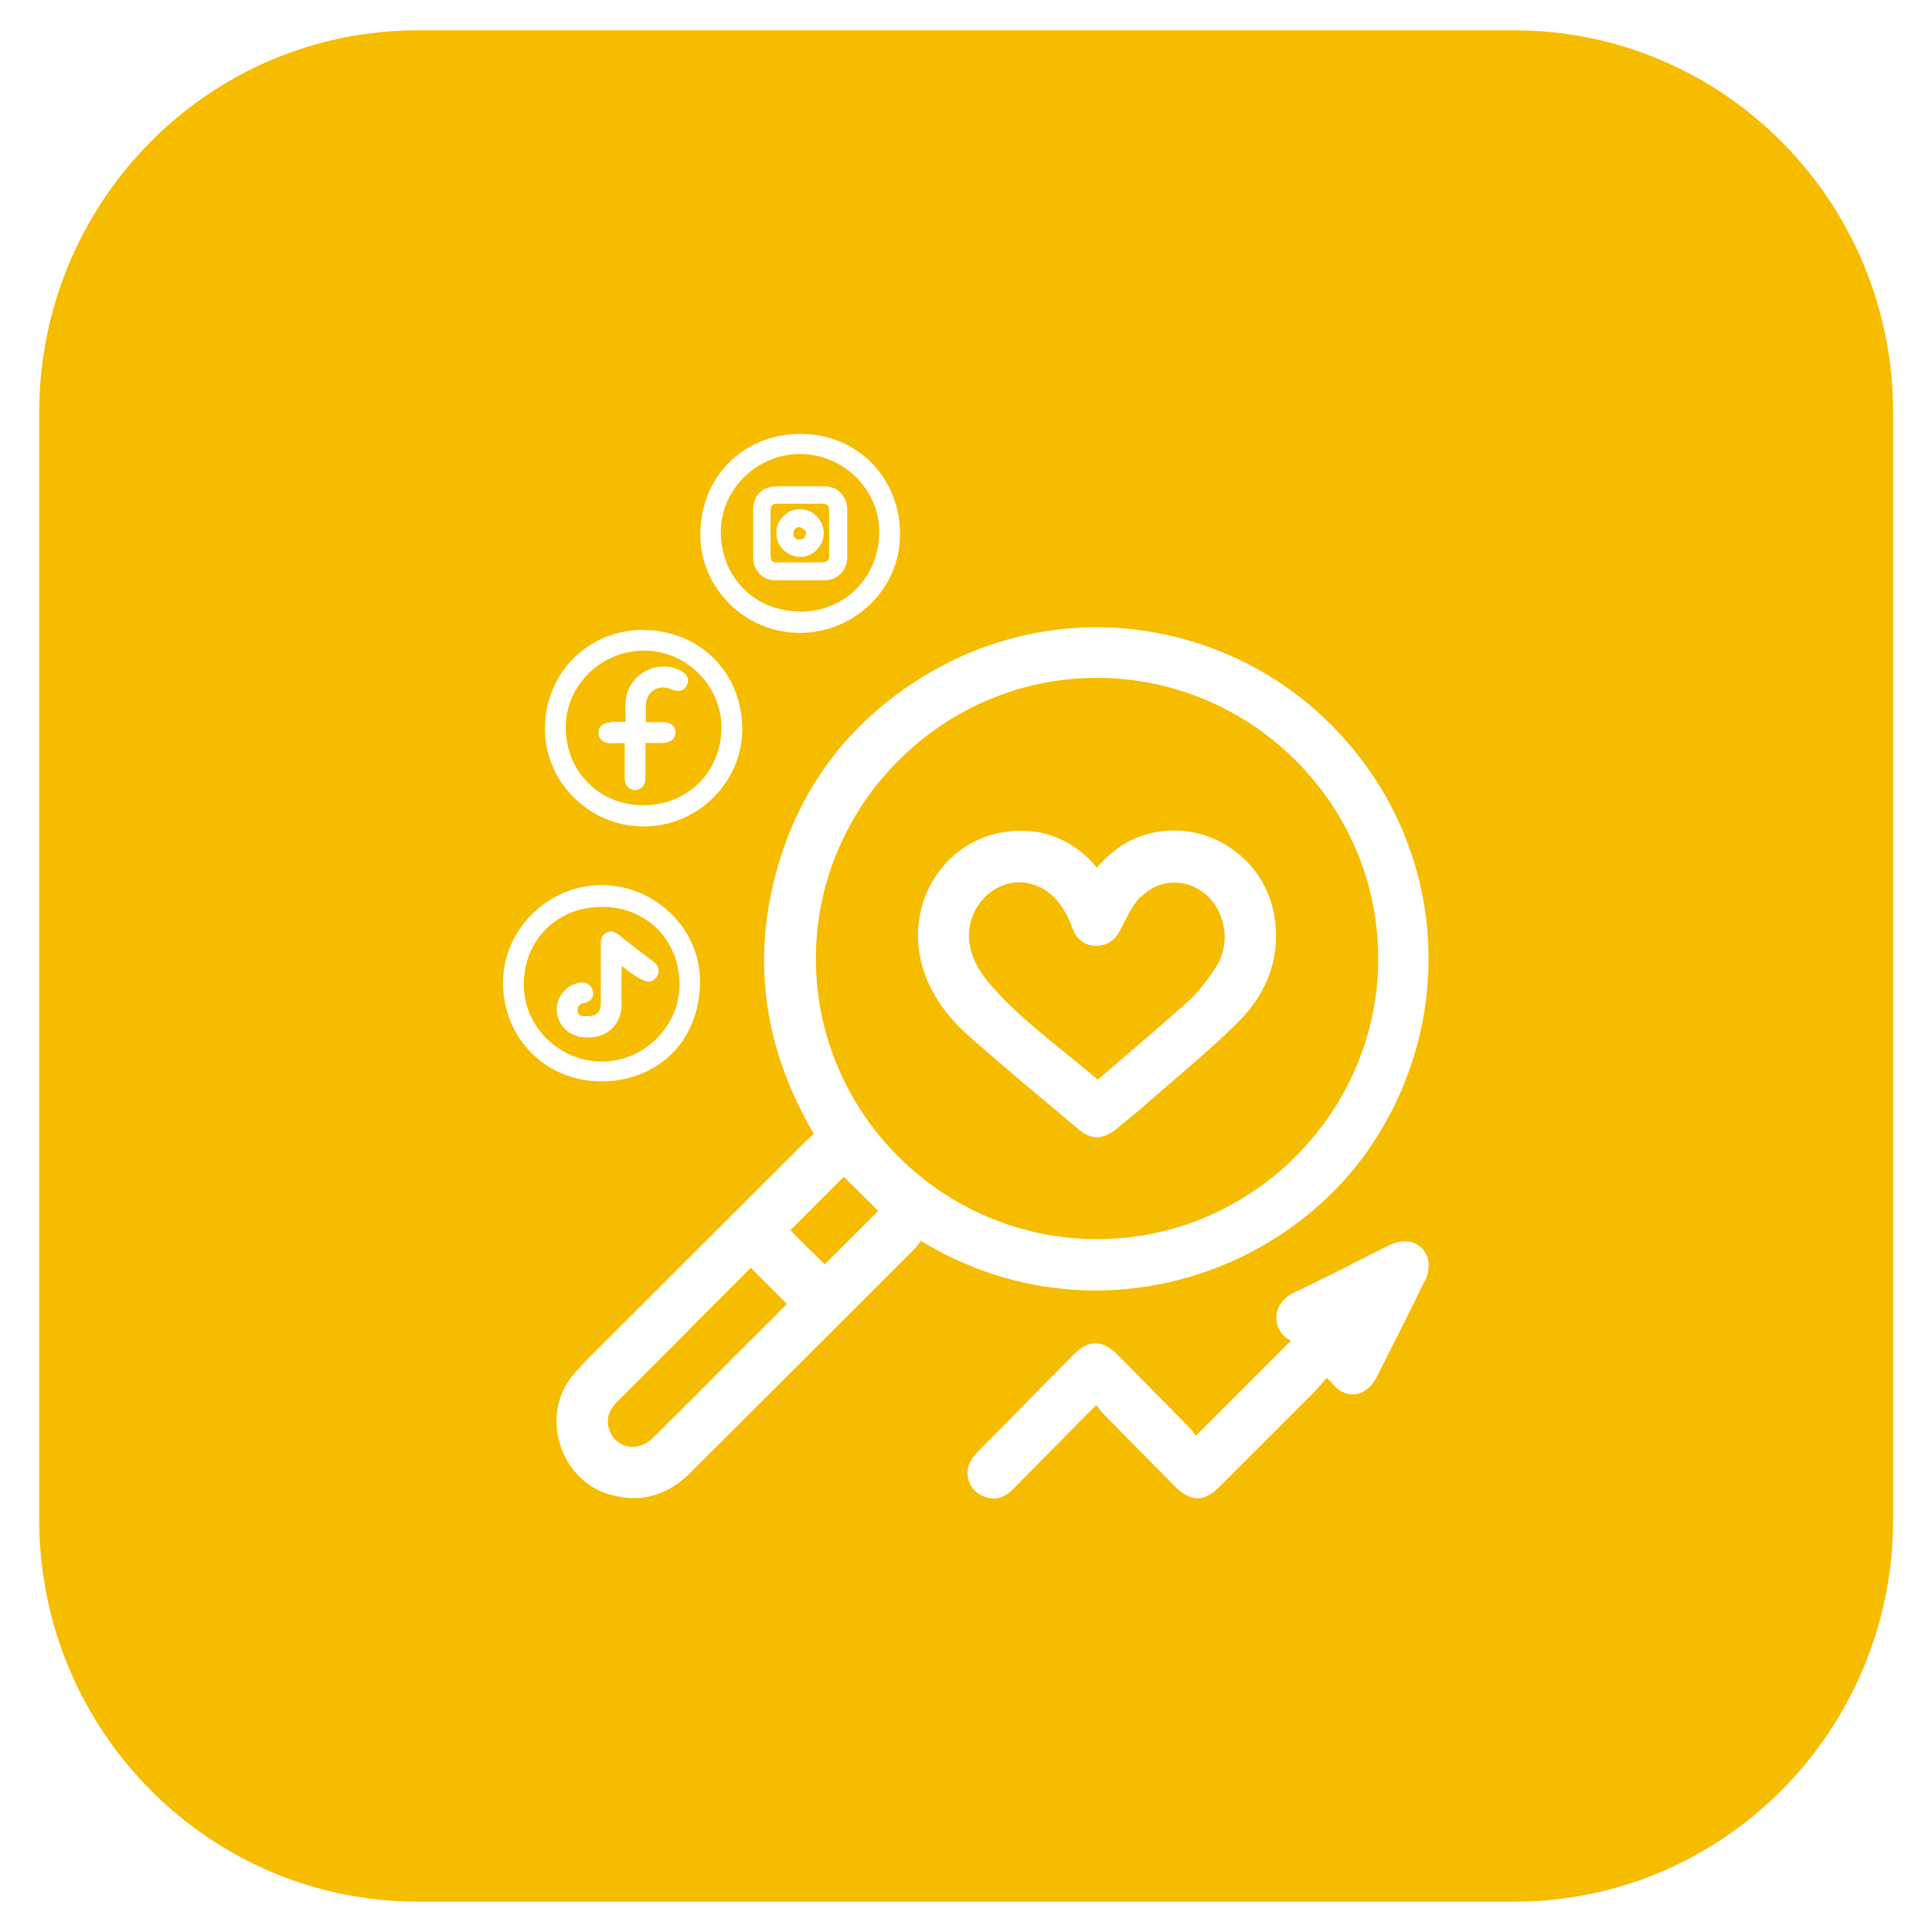 <svg xmlns="http://www.w3.org/2000/svg" viewBox="0 0 566.9 566.9"><defs><style>      .cls-1 {        fill: #f6bc00;      }    </style></defs><g><g id="Layer_1"><g><path class="cls-1" d="M234.6,179.5c13.2,0,23.2-9.9,23.4-23.2.1-12.6-10.4-23-23.2-23.1-12.7,0-23.2,10.3-23.3,22.8,0,13.3,9.9,23.4,23.1,23.4ZM221,149.4c0-3.9,2.8-6.7,6.8-6.7,4.7,0,9.4,0,14.1,0,3.8,0,6.6,2.8,6.7,6.7,0,2.4,0,4.8,0,7.2,0,2.3,0,4.6,0,6.9,0,3.9-2.8,6.7-6.8,6.8-4.7,0-9.4,0-14.1,0-3.9,0-6.6-2.8-6.7-6.7,0-4.7,0-9.4,0-14Z"></path><path class="cls-1" d="M199.4,288.9c0-13.1-9.8-22.9-22.9-22.8-13.1,0-22.9,9.9-22.8,22.9,0,12.3,10.5,22.5,22.9,22.5,12.4,0,22.8-10.4,22.8-22.6ZM169.4,303.9c-3.7-.7-6.3-4.4-6-8.3.2-3.7,3.3-6.9,7-7.3,1.8-.2,3.3.9,3.6,2.6.3,1.7-.7,3.1-2.5,3.4-1.4.2-2.1.9-2,2.2,0,1.4,1,1.7,2.3,1.7,3.5,0,4.5-.9,4.5-4.5,0-5.5,0-11,0-16.5,0-1.6.2-2.9,1.8-3.6,1.6-.7,2.8.1,4.1,1.2,3.2,2.6,6.4,5,9.7,7.5,1.2.9,1.8,2.5,1.1,3.8-.7,1.4-1.9,2.3-3.5,1.8-1.1-.4-2.2-1-3.2-1.6-1.2-.8-2.4-1.8-3.9-2.9,0,3.8-.1,7.2,0,10.6.3,6.2-4.1,11.8-13,10.1Z"></path><path class="cls-1" d="M378.7,393.5c0,.2,0,0,0,0h0Z"></path><path class="cls-1" d="M188.7,236.3c13,0,22.9-9.7,23-22.8,0-12.3-10.3-22.6-22.7-22.6-12.6,0-23,10.2-23,22.5,0,13,9.8,22.8,22.7,22.9ZM179.4,211.8c1.3,0,2.5,0,4.2,0,0-2.3-.2-4.3,0-6.3.8-7.6,9.1-12.2,16-8.8,2,1,2.8,2.6,2,4.3-.8,1.7-2.4,2.1-4.5,1.3-3.9-1.7-7.4.5-7.6,4.7,0,1.6,0,3.1,0,4.9,1.9,0,3.5,0,5.1,0,2.3,0,3.6,1.2,3.6,3,0,1.8-1.3,3-3.6,3.1-1.6,0-3.3,0-5.2,0,0,2.6,0,5,0,7.5,0,1,0,2,0,3-.1,2-1.3,3.2-3,3.3-1.7,0-3.1-1.3-3.1-3.3,0-2.7,0-5.4,0-8.1,0-.7,0-1.4,0-2.3-1.5,0-2.8,0-4.1,0-2.2,0-3.6-1.3-3.6-3.1,0-1.8,1.4-3,3.6-3Z"></path><path class="cls-1" d="M228.1,165c4.4,0,8.7,0,13.1,0,1.5,0,2.2-.6,2.1-2.1,0-2.2,0-4.4,0-6.5,0-2.2,0-4.5,0-6.7,0-1.3-.6-1.9-1.9-1.9-4.5,0-9,0-13.4,0-1.4,0-1.9.7-1.9,2,0,4.4,0,8.8,0,13.3,0,1.4.6,2,2,2ZM234.7,149.4c3.8,0,7,3.2,7,7,0,3.8-3.2,7.1-7,7-3.8,0-7-3.3-6.9-7.1,0-3.8,3.2-6.9,6.9-6.9Z"></path><path class="cls-1" d="M234.6,158.3c1.2,0,1.8-.7,2-2.3-.5-.4-1.1-1.2-1.9-1.3-1.1-.2-1.9.7-1.9,1.8,0,1.1.7,1.8,1.7,1.9Z"></path><path class="cls-1" d="M322,198.9c-45.3-.1-82.6,37.1-82.6,82.4,0,45.2,37,82.2,82.4,82.3,45.3.1,82.7-37.2,82.6-82.4,0-45.2-37.1-82.2-82.4-82.3ZM363,300.2c-8.9,8.8-18.7,16.7-28.1,25-2.4,2.1-5,4.1-7.5,6.2-3.8,3-7.2,3.1-10.9,0-10.8-9.1-21.7-18.1-32.3-27.5-6.3-5.6-11.3-12.3-13.6-20.5-5.7-20.2,8.8-40.7,30.6-39.6,7.4.4,13.6,3.5,18.8,8.7.6.6,1.1,1.2,1.8,2.1,4.1-4.6,8.5-7.9,14-9.6,17.4-5.4,35.6,6.3,38.2,24.3,1.8,12.3-2.5,22.5-10.9,30.8Z"></path><path class="cls-1" d="M231.9,361c3.4,3.4,6.8,6.8,10.1,10,5.2-5.2,10.6-10.6,15.7-15.7-3.3-3.3-6.8-6.7-10.1-10-5.1,5.1-10.4,10.4-15.7,15.7Z"></path><path class="cls-1" d="M334.8,263c-2.7,2.7-4.3,6.6-6.2,10.1-1.5,2.9-3.8,4.4-7,4.4-3.1,0-5.4-1.6-6.6-4.4-.4-1-.8-2-1.2-3-2.3-5-5.5-9.1-11.1-10.7-10.3-2.9-20.2,7.1-18.1,18.1.9,4.8,3.5,8.6,6.6,12.1,9,10.2,20.2,18,30.9,27.2,9.1-7.8,18.1-15.4,26.8-23.2,2.7-2.5,5-5.6,7.1-8.6,3.3-4.7,4.3-10,2.4-15.6-3.5-10.5-16-14-23.6-6.2Z"></path><path class="cls-1" d="M444.3,8.9H122.5C61.2,8.9,11.5,59.2,11.5,121.1v324.7c0,62,49.8,112.2,111.2,112.2h321.6c61.4,0,111.2-50.2,111.2-112.2V121.1c0-62-49.8-112.2-111.2-112.2ZM234.8,127.3c16.7,0,29.3,12.8,29.3,29.5,0,15.9-13.3,28.9-29.4,28.9-16.1,0-29.3-13.1-29.2-29,0-16.8,12.7-29.4,29.4-29.4ZM188.9,184.9c16.5,0,29,12.7,28.9,29.2-.1,15.6-13.3,28.5-29,28.4-15.8,0-28.9-13-28.9-28.6,0-16.5,12.7-29.1,29-29.1ZM147.6,288.3c0-15.5,13.2-28.6,28.9-28.6,15.7,0,29.1,12.9,28.9,28.5-.2,18.6-13.8,29.2-29,29.1-16.2,0-28.8-12.6-28.8-29ZM417.9,376.1c-4.5,9.4-9.2,18.6-13.9,27.9-3.3,6.4-9.6,6.9-13.8,1.1-.1-.2-.4-.3-.9-.8-1.2,1.4-2.4,2.8-3.6,4.1-9.3,9.3-18.6,18.6-27.9,27.9-4.5,4.5-8.4,4.4-12.9,0-7.1-7.2-14.3-14.5-21.4-21.7-.6-.6-1.1-1.4-1.8-2.3-1,1-1.7,1.6-2.3,2.2-7.3,7.4-14.6,14.8-21.9,22.2-2.3,2.4-4.9,3.7-8.3,2.6-5-1.6-6.9-7.3-3.8-11.5.5-.7,1.1-1.3,1.6-1.9,9.3-9.4,18.6-18.9,27.9-28.3,4.5-4.6,8.5-4.6,13.1,0,7.1,7.2,14.3,14.5,21.4,21.7.6.6,1.1,1.5,1.5,2,9.5-9.5,18.6-18.6,27.9-27.9,0,0,0,0,0,0-5.6-2.7-6.1-10.9.9-14.1,9.4-4.4,18.6-9.3,27.9-13.9,5.3-2.6,10.4-.7,11.5,4.5.4,1.9-.2,4.3-1,6.2ZM402,336.7c-27.1,39.4-84.1,56.4-131.8,27.4-.5.7-1.1,1.6-1.8,2.3-21.9,21.9-43.8,43.8-65.8,65.7-6.9,6.9-15,9.2-24.4,6.2-14-4.5-19.6-23-10.4-34.4,1.2-1.5,2.5-2.9,3.8-4.3,21.7-21.7,43.4-43.3,65.1-65,.6-.6,1.4-1.2,2.1-1.9-15.1-25.7-18.7-52.7-9.8-81,6.9-21.9,20.4-39.3,39.7-51.8,41.3-26.7,92.2-18,122.9,13.8,34,35.2,35.5,86.5,10.3,123.1Z"></path><path class="cls-1" d="M202.1,390.3c-7,7-14,14-21,21-2.1,2.1-3.3,4.6-2.5,7.6,1.5,5.9,8.4,7.6,13,3,8-7.9,15.9-15.8,23.8-23.8,5.2-5.2,10.5-10.4,15.5-15.5-3.5-3.5-7-7-10.6-10.6-6,6-12.1,12.1-18.2,18.2Z"></path></g></g></g></svg>